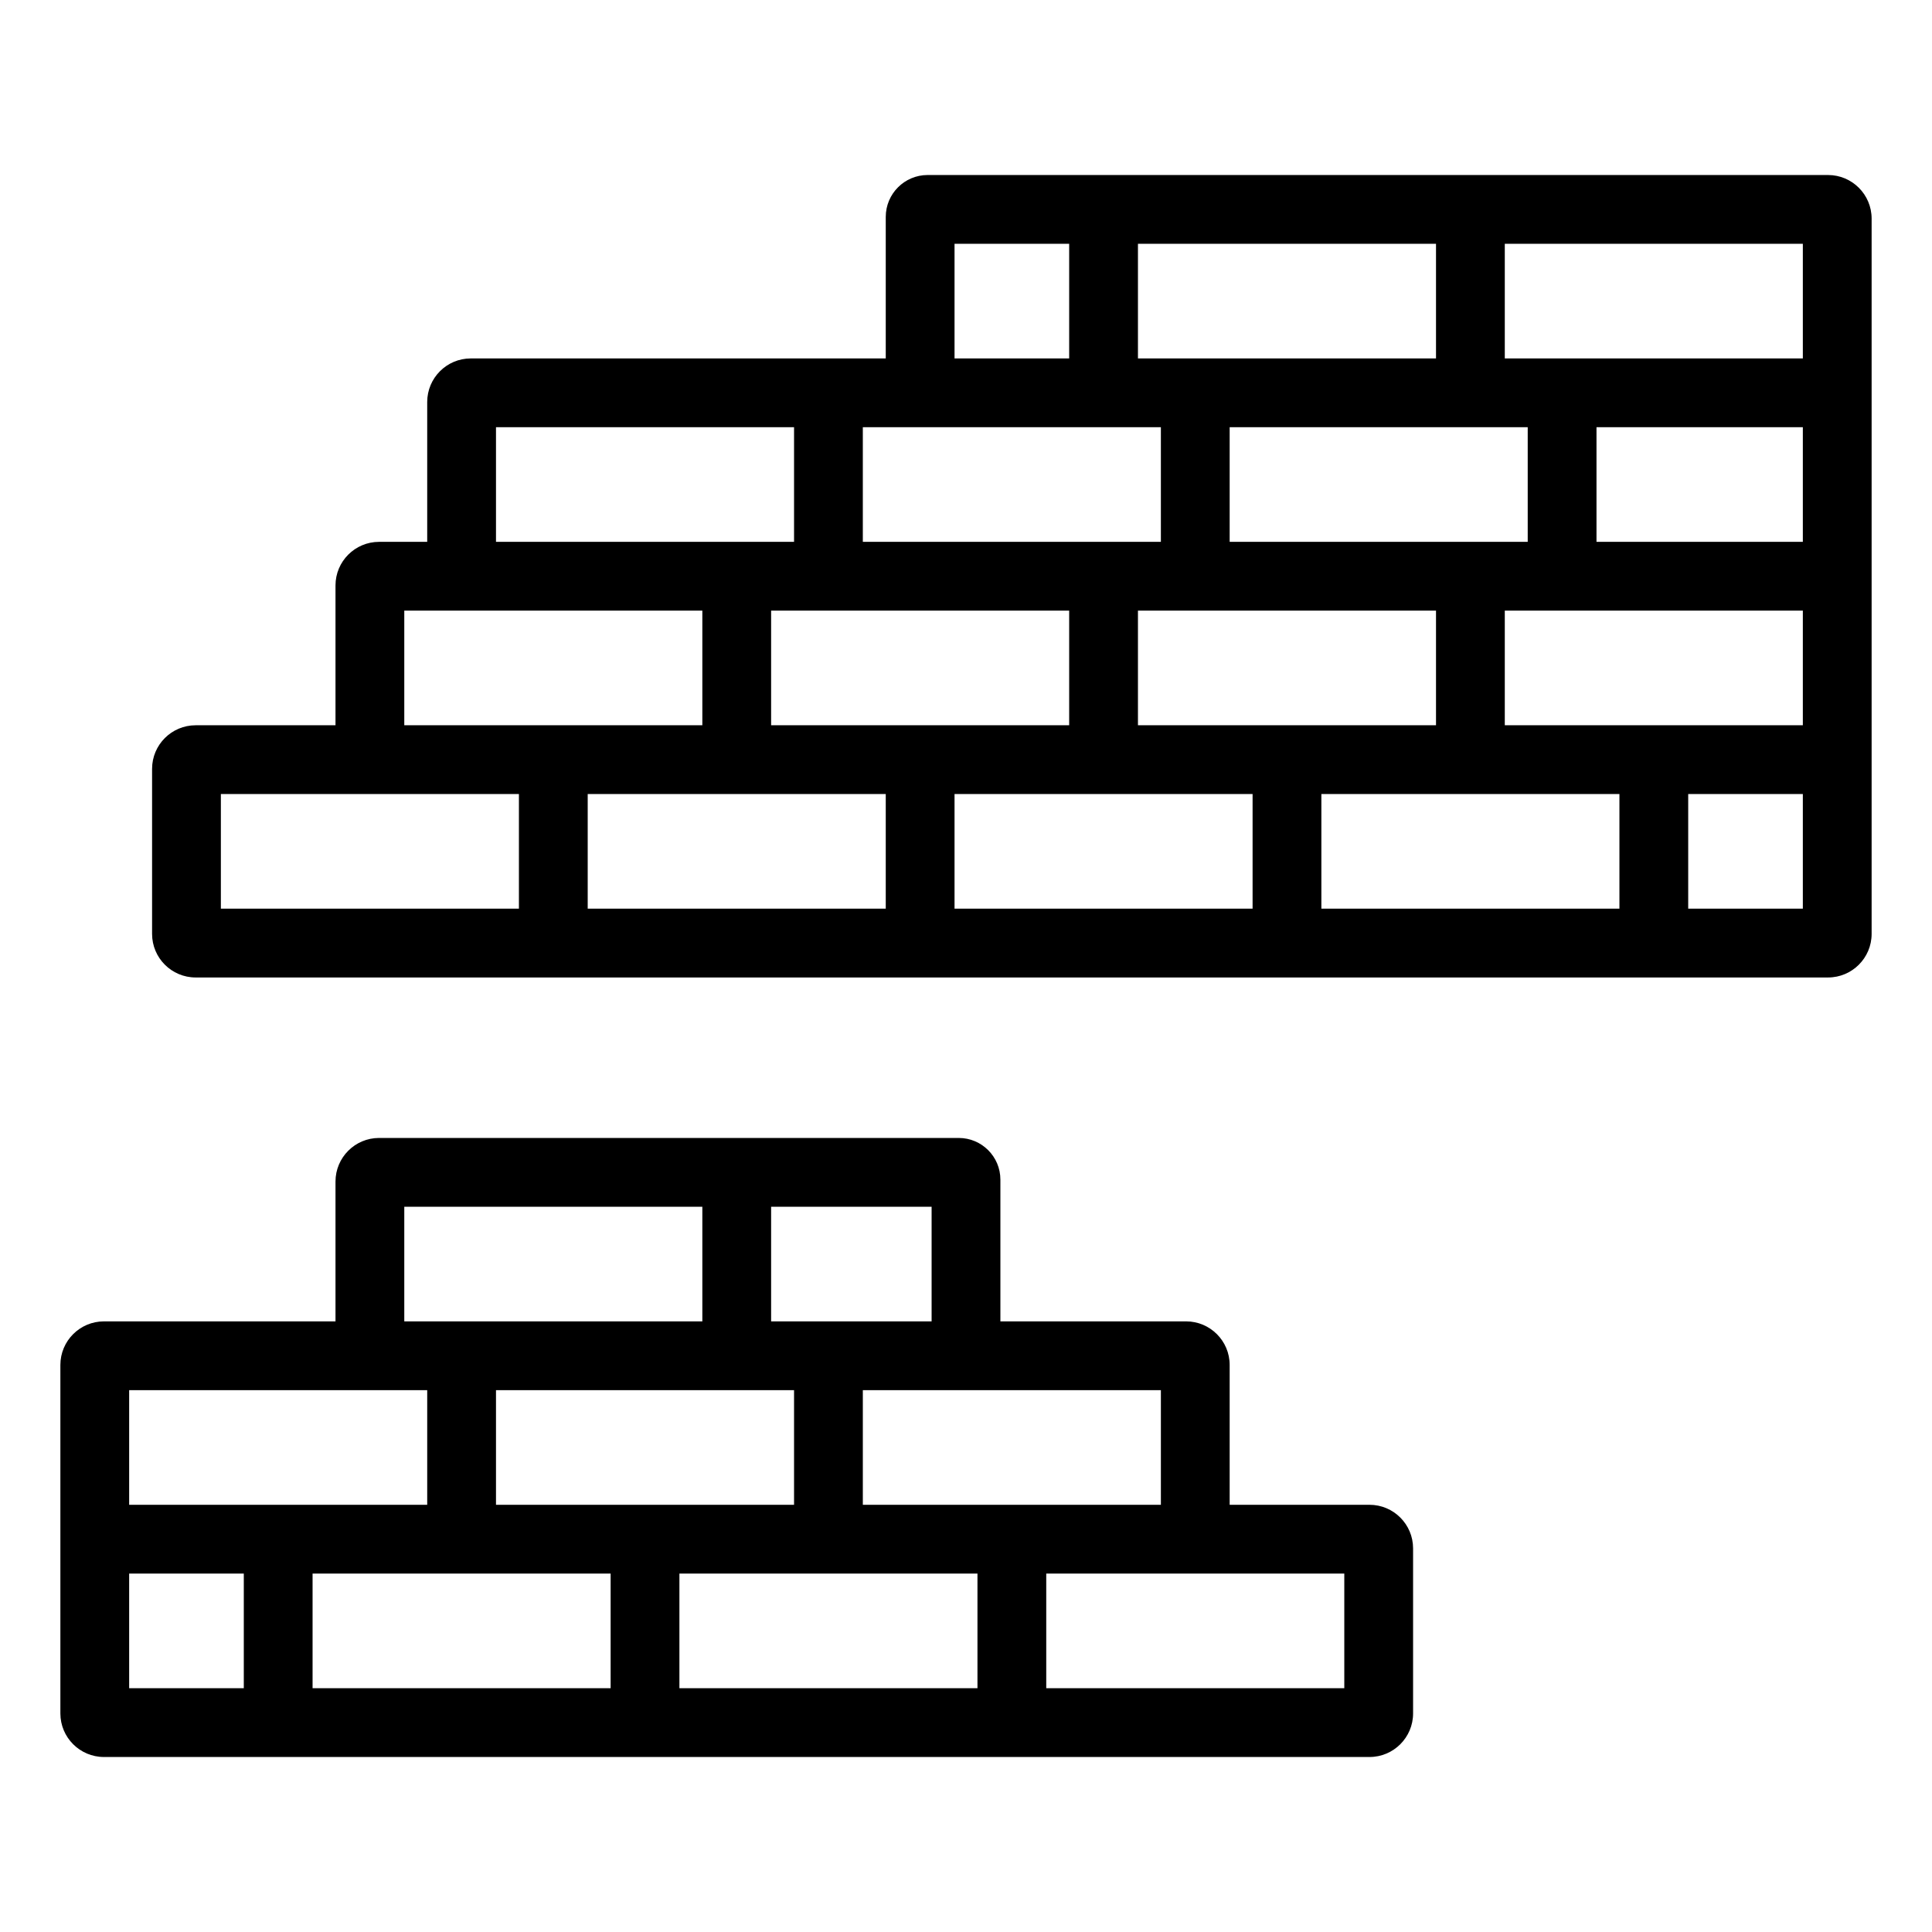 <?xml version="1.0" ?>
<!-- Скачано с сайта svg4.ru / Downloaded from svg4.ru -->
<svg fill="#000000" width="800px" height="800px" viewBox="0 0 512 512" enable-background="new 0 0 512 512" id="Layer_1" version="1.1" xml:space="preserve" xmlns="http://www.w3.org/2000/svg" xmlns:xlink="http://www.w3.org/1999/xlink">
<g>
<path d="M362.934,398.785h-37.061v-37.061c0-6.373-5.18-11.547-11.547-11.547h-49.213v-37.571c0-6.088-4.949-11.036-11.036-11.036   H100.458c-6.367,0-11.547,5.174-11.547,11.547v37.061H27.547c-6.367,0-11.547,5.174-11.547,11.547v92.35   c0,6.373,5.18,11.547,11.547,11.547h335.388c6.367,0,11.547-5.174,11.547-11.547v-43.742   C374.481,403.959,369.301,398.785,362.934,398.785z M307.646,398.785h-78.987v-30.38h78.987V398.785z M131.443,398.785v-30.38   h78.987v30.38H131.443z M246.886,350.177h-42.532v-30.38h42.532V350.177z M107.139,319.797h78.987v30.38h-78.987V319.797z    M34.228,368.405h78.987v30.38H34.228V368.405z M34.228,417.013h30.38v30.38h-30.38V417.013z M82.835,417.013h78.987v30.38H82.835   V417.013z M180.051,417.013h78.987v30.38h-78.987V417.013z M356.253,447.392h-78.987v-30.38h78.987V447.392z"/>
<path d="M484.453,46.38H245.83c-6.117,0-11.096,4.972-11.096,11.096v37.512H124.762c-6.367,0-11.547,5.174-11.547,11.547v37.061   h-12.757c-6.367,0-11.547,5.174-11.547,11.547v37.061H51.85c-6.367,0-11.547,5.174-11.547,11.547v43.742   c0,6.373,5.18,11.547,11.547,11.547h432.603c6.367,0,11.547-5.174,11.547-11.547V57.926C496,51.554,490.82,46.38,484.453,46.38z    M398.785,192.203v-30.38h78.987v30.38H398.785z M301.57,192.203v-30.38h78.987v30.38H301.57z M204.354,192.203v-30.38h78.987   v30.38H204.354z M228.658,113.215h78.987v30.38h-78.987V113.215z M404.861,113.215v30.38h-78.987v-30.38H404.861z M477.772,143.595   h-54.684v-30.38h54.684V143.595z M477.772,94.987h-78.987v-30.38h78.987V94.987z M380.557,94.987H301.57v-30.38h78.987V94.987z    M252.962,64.608h30.38v30.38h-30.38V64.608z M131.443,113.215h78.987v30.38h-78.987V113.215z M107.139,161.823h78.987v30.38   h-78.987V161.823z M58.532,210.43h78.987v30.38H58.532V210.43z M155.747,210.43h78.987v30.38h-78.987V210.43z M252.962,210.43   h78.987v30.38h-78.987V210.43z M350.177,210.43h78.987v30.38h-78.987V210.43z M477.772,240.81h-30.38v-30.38h30.38V240.81z"/>
</g>
</svg>